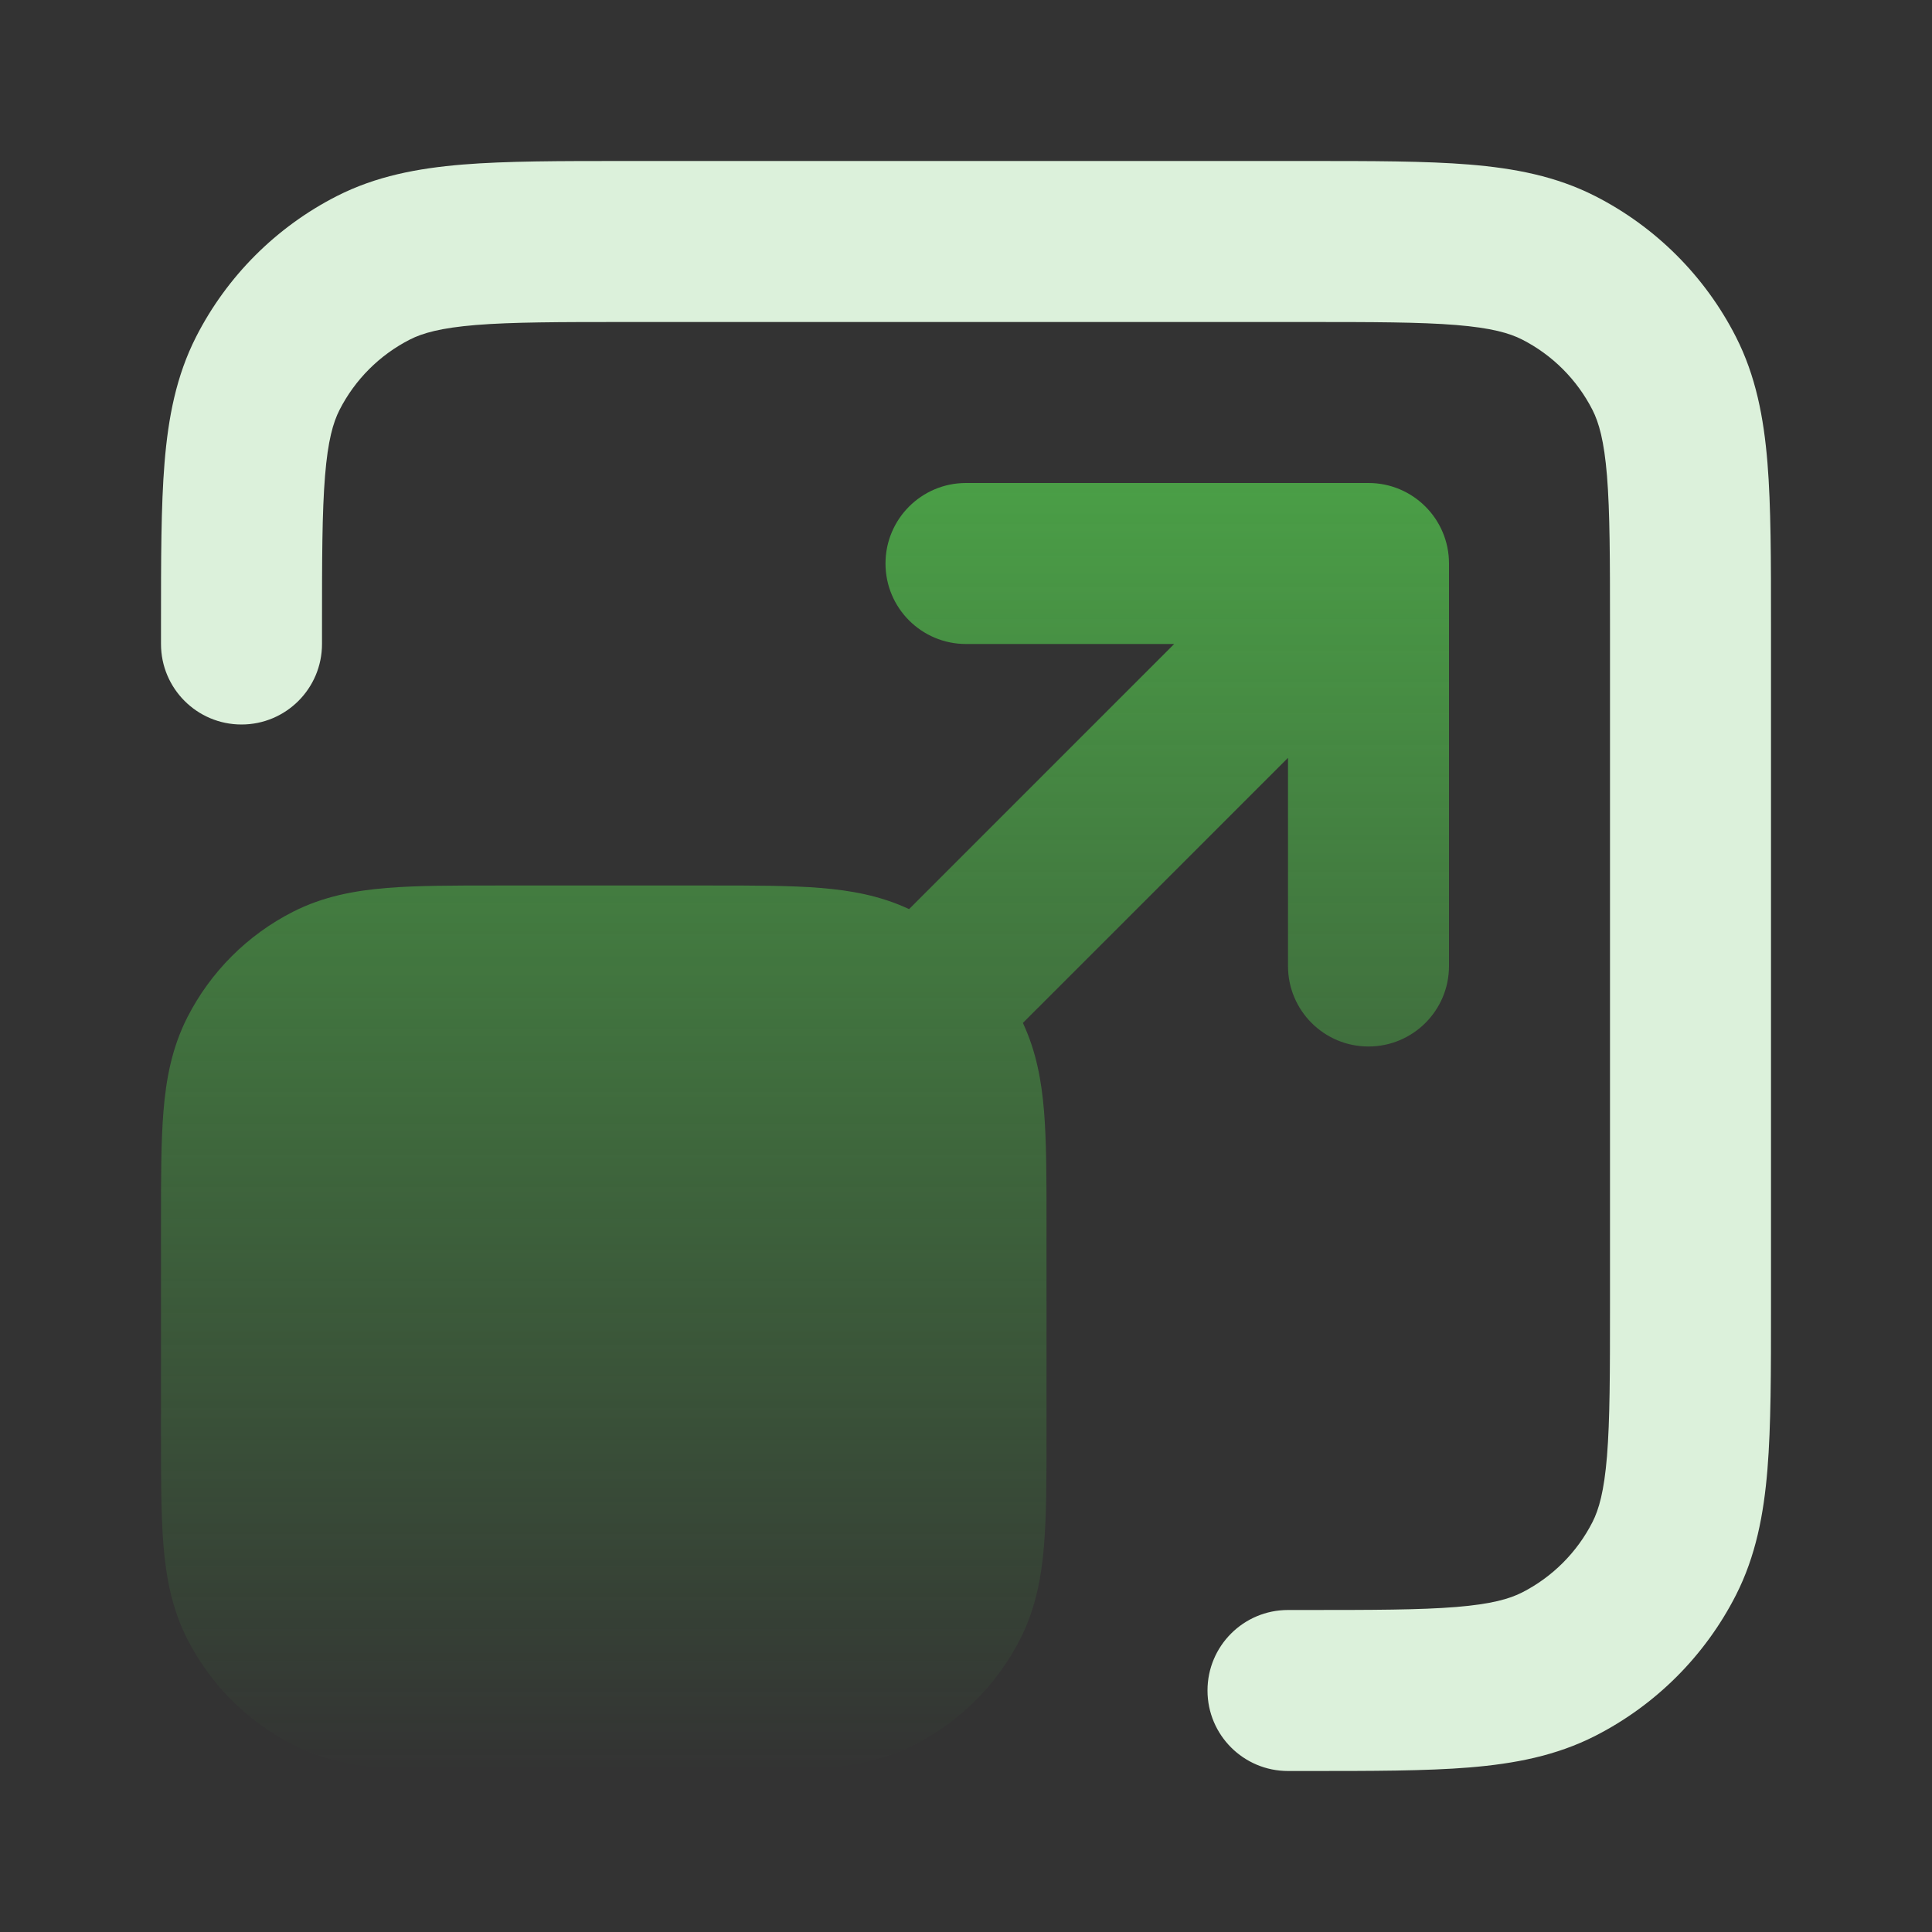 <svg xmlns="http://www.w3.org/2000/svg" width="54" height="54" viewBox="0 0 54 54" fill="none"><rect x="0" y="0" width="54" height="54" fill="#333333" stroke="none"/><path d="M17.457 4.5H36.543C38.354 4.5 39.849 4.5 41.067 4.599C42.331 4.703 43.494 4.925 44.586 5.481C46.279 6.344 47.656 7.721 48.519 9.414C49.075 10.506 49.297 11.669 49.401 12.933C49.5 14.151 49.5 15.646 49.5 17.457V36.543C49.5 38.354 49.5 39.849 49.401 41.067C49.297 42.331 49.075 43.494 48.519 44.586C47.656 46.279 46.279 47.656 44.586 48.519C43.494 49.075 42.331 49.297 41.067 49.401C39.849 49.5 38.354 49.5 36.543 49.5H36C34.757 49.5 33.75 48.493 33.75 47.25C33.75 46.007 34.757 45 36 45H36.45C38.377 45 39.688 44.998 40.7 44.916C41.687 44.835 42.191 44.689 42.543 44.51C43.39 44.078 44.078 43.39 44.51 42.543C44.689 42.191 44.835 41.687 44.916 40.7C44.998 39.688 45 38.377 45 36.45V17.55C45 15.623 44.998 14.312 44.916 13.3C44.835 12.313 44.689 11.809 44.51 11.457C44.078 10.61 43.39 9.922 42.543 9.49C42.191 9.311 41.687 9.165 40.7 9.084C39.688 9.002 38.377 9 36.45 9H17.55C15.623 9 14.312 9.002 13.3 9.084C12.313 9.165 11.809 9.311 11.457 9.49C10.61 9.922 9.922 10.61 9.49 11.457C9.311 11.809 9.165 12.313 9.085 13.3C9.002 14.312 9 15.623 9 17.55V18C9 19.243 7.993 20.25 6.75 20.25C5.507 20.25 4.5 19.243 4.5 18V17.457C4.5 15.646 4.5 14.151 4.599 12.933C4.703 11.669 4.925 10.506 5.481 9.414C6.344 7.721 7.721 6.344 9.414 5.481C10.506 4.925 11.669 4.703 12.933 4.599C14.151 4.5 15.646 4.5 17.457 4.5Z" fill="#DCF1DB"></path><path d="M19.887 24.75H13.863C12.677 24.75 11.654 24.75 10.811 24.819C9.922 24.892 9.037 25.052 8.186 25.486C6.915 26.133 5.883 27.166 5.236 28.436C4.802 29.287 4.641 30.172 4.569 31.061C4.5 31.904 4.5 32.927 4.5 34.113V40.137C4.5 41.323 4.5 42.346 4.569 43.189C4.641 44.078 4.802 44.963 5.236 45.814C5.883 47.084 6.915 48.117 8.186 48.764C9.037 49.198 9.922 49.358 10.811 49.431C11.654 49.5 12.677 49.5 13.863 49.5H19.887C21.073 49.5 22.096 49.5 22.939 49.431C23.828 49.358 24.713 49.198 25.564 48.764C26.834 48.117 27.867 47.084 28.514 45.814C28.948 44.963 29.109 44.078 29.181 43.189C29.25 42.346 29.25 41.323 29.25 40.137V34.113C29.25 32.927 29.25 31.904 29.181 31.061C29.113 30.226 28.967 29.395 28.59 28.591L36 21.182V27C36 28.243 37.007 29.25 38.25 29.25C39.493 29.25 40.5 28.243 40.5 27V15.75C40.5 14.507 39.493 13.5 38.25 13.5H27C25.757 13.5 24.75 14.507 24.75 15.75C24.75 16.993 25.757 18 27 18H32.818L25.409 25.41C24.605 25.033 23.774 24.887 22.939 24.819C22.096 24.75 21.073 24.75 19.887 24.75Z" fill="url(#paint0_linear_1518_1670)"></path><defs><linearGradient id="paint0_linear_1518_1670" x1="26.993" y1="4.5" x2="26.993" y2="49.5" gradientUnits="userSpaceOnUse"><stop stop-color="#50B94B"></stop><stop offset="1" stop-color="#50B94B" stop-opacity="0"></stop></linearGradient></defs></svg>